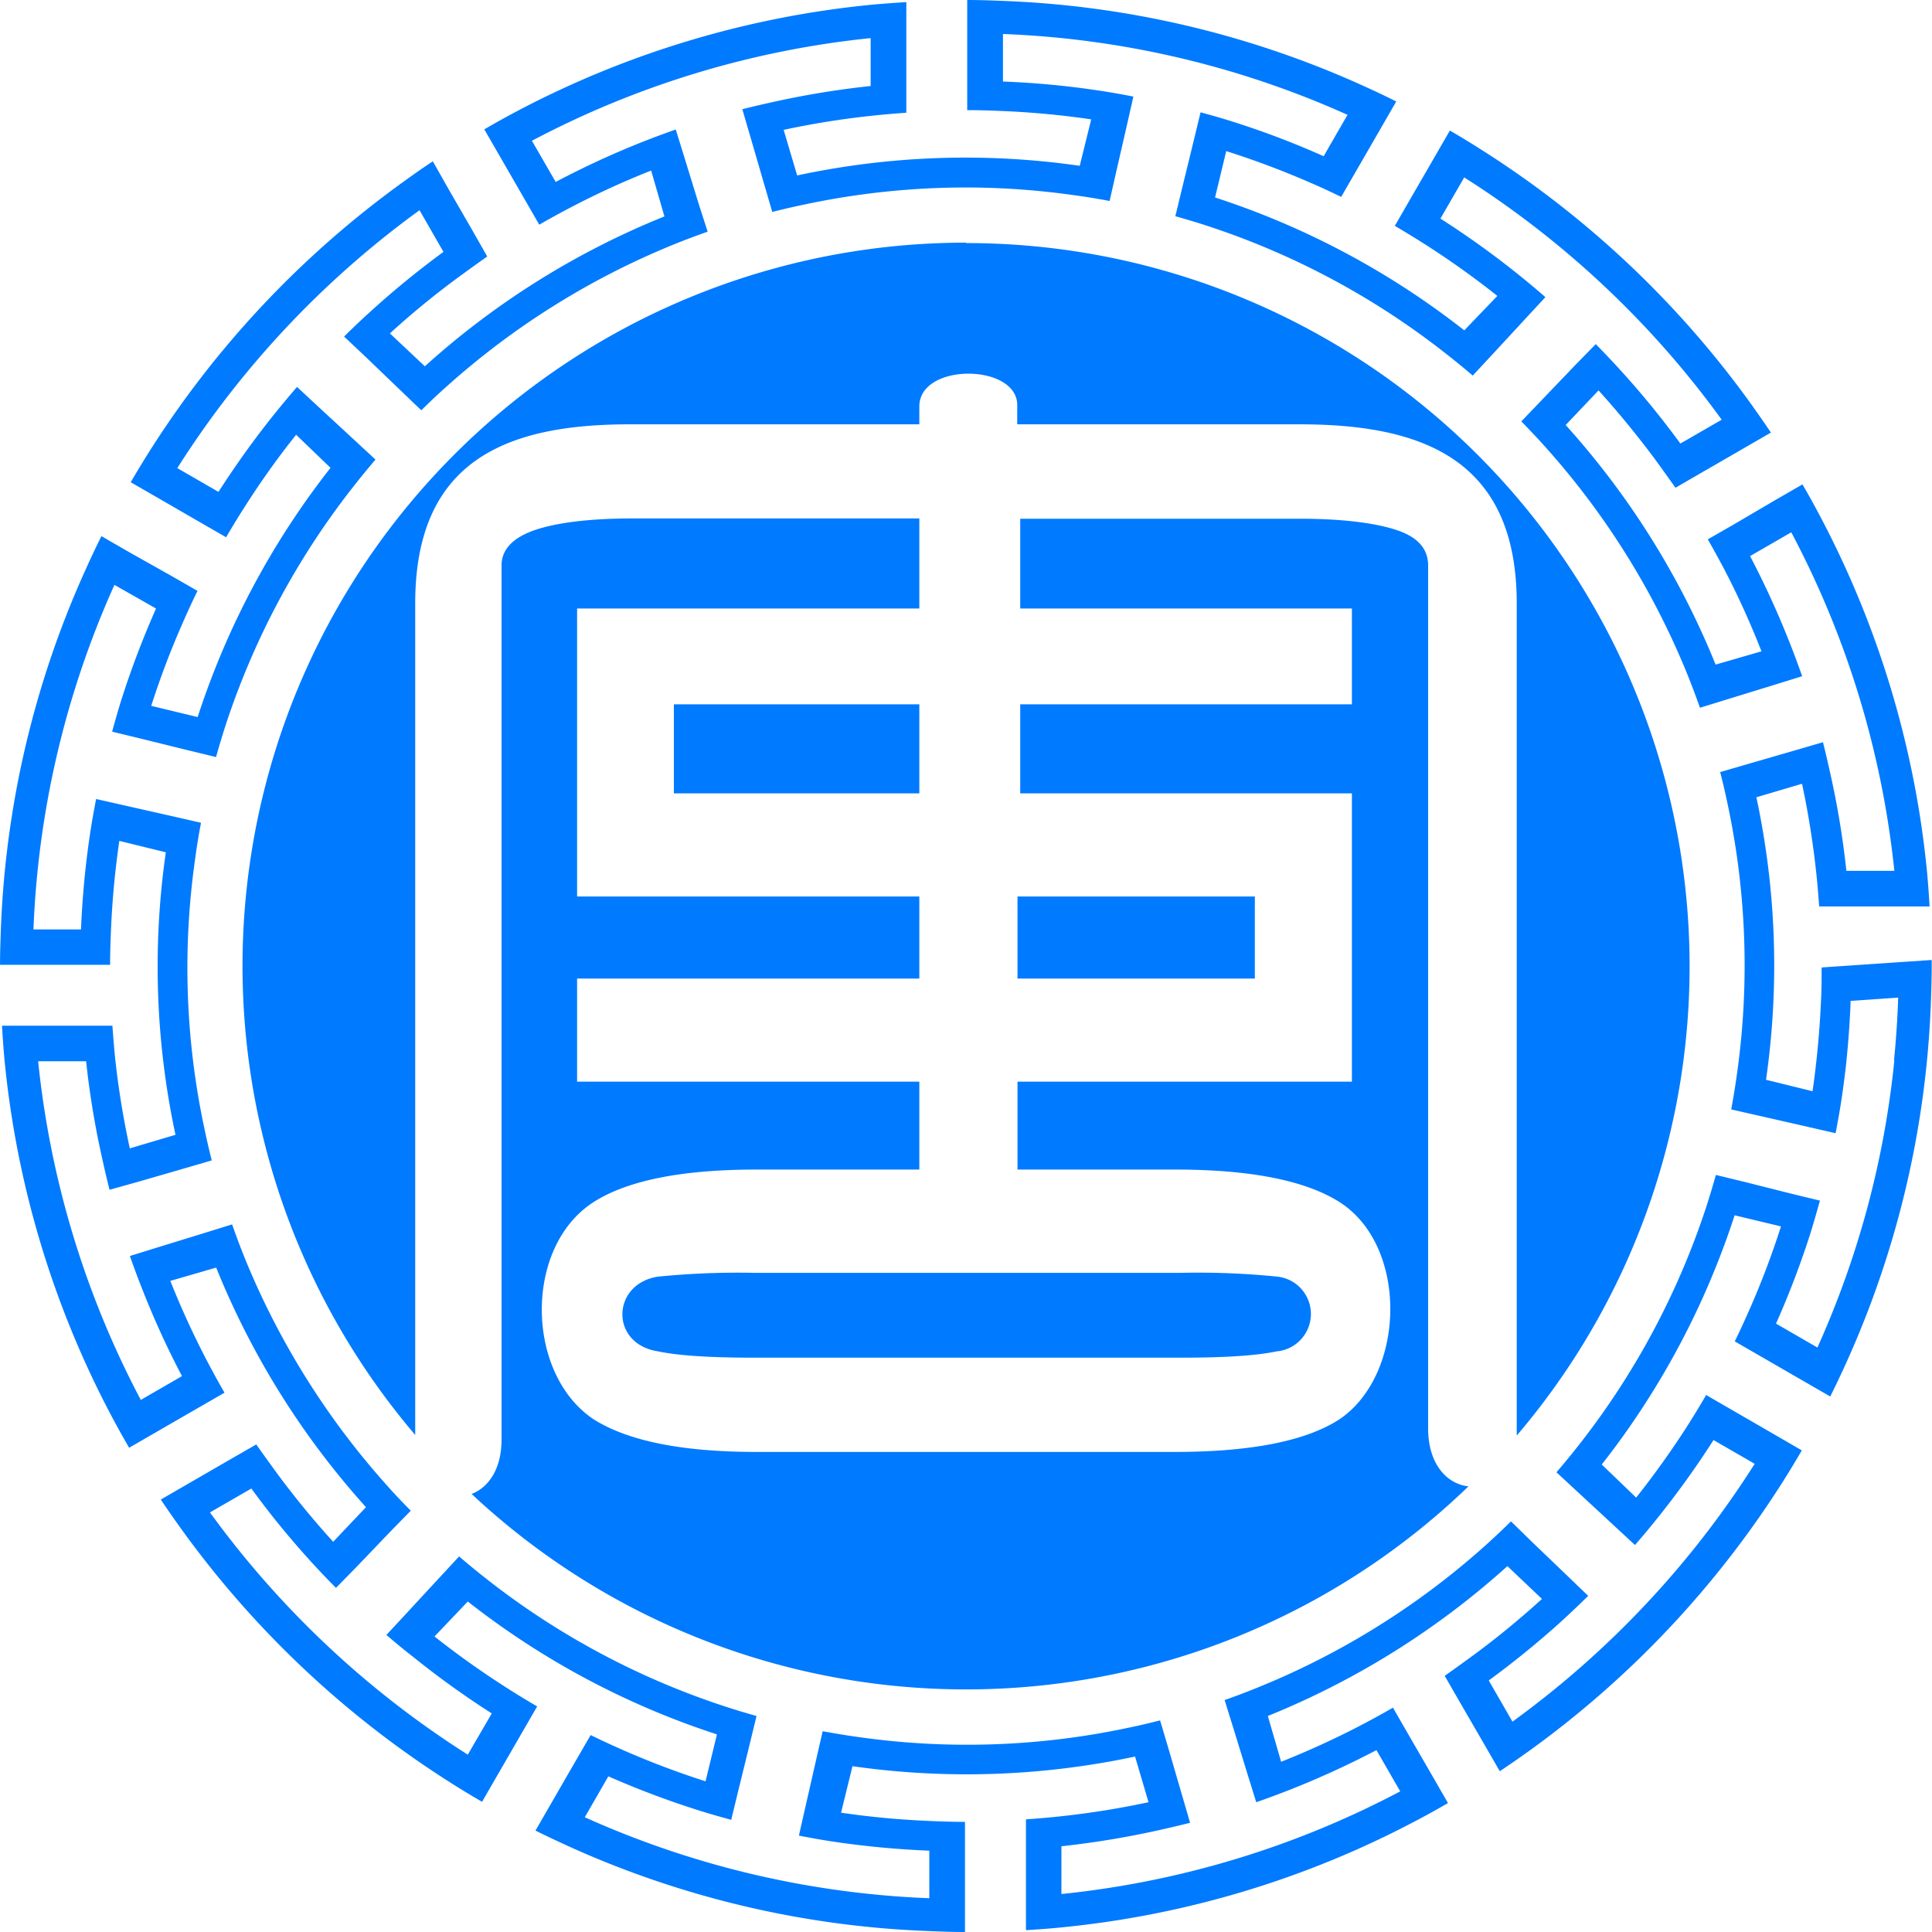 <?xml version="1.0" standalone="no"?><!DOCTYPE svg PUBLIC "-//W3C//DTD SVG 1.1//EN" "http://www.w3.org/Graphics/SVG/1.1/DTD/svg11.dtd"><svg t="1751691748093" class="icon" viewBox="0 0 1024 1024" version="1.1" xmlns="http://www.w3.org/2000/svg" p-id="32926" xmlns:xlink="http://www.w3.org/1999/xlink" width="32" height="32"><path d="M676.953 716.185c-10.934 2.372-28.131 3.41-51.333 3.41h-225.719c-23.239 0-40.363-1.038-51.408-3.41-25.055-3.929-24.573-35.433 0-39.51a424.27 424.27 0 0 1 51.408-2.039h226.089a413.966 413.966 0 0 1 51.333 2.039 19.903 19.903 0 0 1 0 39.51M357.166 373.307h130.094v47.182h-130.094z m307.926 145.364H539.298v-43.513h125.795z m-415.115 273.161a383.24 383.24 0 0 0 528.345-4.04c-11.119-1.149-21.386-11.416-21.386-30.726V299.772c0-8.747-5.3-14.826-15.826-18.532s-28.02-6.301-51.889-6.301h-148.478V322.53h175.794v50.777h-175.794v47.182h175.794v152.814H539.298v46.589h83.727c40.214 0 69.161 5.93 86.952 17.235 36.619 23.313 35.137 91.288 0 115.12q-26.575 17.235-86.952 17.309h-222.087q-58.969 0-86.322-17.309c-36.137-24.092-37.064-91.362 0-115.12 17.865-11.416 46.552-17.235 86.322-17.235h86.322v-46.589H305.869v-54.632h181.39v-43.513H305.869V322.53h181.39V274.791H334.965c-23.647 0-40.993 2.483-51.889 6.301s-17.235 9.933-17.235 18.532v463.298c0 15.975-7.153 25.574-15.826 28.873m262.041-663.183a383.351 383.351 0 0 0-291.989 631.939V319.824c0-75.907 48.48-94.921 113.601-94.921h153.593v-9.451c0-23.35 51.889-22.794 51.889-0.741v10.193h149.849c64.899 0 114.898 18.532 114.898 94.921v441.06a383.351 383.351 0 0 0-291.767-632.05M2.465 562.555a507.775 507.775 0 0 0 56.782 188.247c2.965 5.56 6.041 11.119 9.192 16.53l15.085-8.71 21.831-12.602 13.639-7.858c-3.187-5.485-6.227-11.119-9.118-16.568a453.699 453.699 0 0 1-19.607-42.698l24.314-7.042a429.941 429.941 0 0 0 79.391 126.981l-17.383 18.347a460.741 460.741 0 0 1-29.651-36.137c-3.706-5.078-7.413-10.193-11.119-15.456l-13.677 7.858-21.794 12.602-15.122 8.747c3.484 5.263 7.153 10.415 10.823 15.567A516.892 516.892 0 0 0 239.34 945.202c5.3 3.373 10.711 6.634 16.16 9.785l8.71-15.085 12.602-21.794 7.895-13.677c-5.485-3.187-10.86-6.449-16.16-9.859A461.816 461.816 0 0 1 230.296 867.368l17.642-18.532a427.791 427.791 0 0 0 132.058 70.421l-6.041 24.87a448.695 448.695 0 0 1-43.698-16.53c-5.782-2.557-11.527-5.189-17.198-7.969l-7.932 13.677-12.602 21.831-8.71 15.122c5.634 2.78 11.379 5.485 17.123 8.117a507.775 507.775 0 0 0 191.62 45.144c6.264 0.259 12.565 0.482 18.903 0.482v-58.376c-6.338 0-12.639-0.185-18.903-0.482a451.141 451.141 0 0 1-46.775-4.374l6.041-24.647a427.939 427.939 0 0 0 149.775-5.115l7.153 24.203a447.805 447.805 0 0 1-46.107 7.413c-6.264 0.704-12.528 1.223-18.865 1.668V1023.036c6.301-0.408 12.602-0.815 18.865-1.483a507.033 507.033 0 0 0 188.284-56.745c5.597-2.928 11.119-6.004 16.53-9.155l-8.71-15.122-12.602-21.794-7.858-13.639q-8.154 4.707-16.568 9.118a463.002 463.002 0 0 1-42.698 19.57l-7.042-24.277a430.793 430.793 0 0 0 126.981-79.428l18.31 17.383a453.439 453.439 0 0 1-36.1 29.651c-5.078 3.706-10.193 7.413-15.456 11.119l7.858 13.639 12.639 21.831 8.71 15.085c5.263-3.484 10.415-7.116 15.567-10.786a516.855 516.855 0 0 0 134.727-143.104c3.373-5.337 6.634-10.749 9.785-16.16l-15.27-8.858-21.794-12.602-13.639-7.895q-4.781 8.228-9.822 16.16a463.743 463.743 0 0 1-27.279 38.213l-18.235-17.531a428.31 428.31 0 0 0 70.421-132.096l24.573 5.893a441.579 441.579 0 0 1-16.53 43.698c-2.557 5.819-5.189 11.564-7.969 17.235l13.677 7.895 21.831 12.602 15.085 8.71c2.854-5.634 5.56-11.379 8.154-17.086a508.071 508.071 0 0 0 45.181-191.398c0.222-6.264 0.445-12.528 0.445-18.865v-4.003l-17.457 1.186-25.166 1.705-15.715 1.075c0 6.153 0 12.342-0.371 18.532-0.445 10.267-1.26 20.496-2.372 30.726-0.593 5.485-1.26 10.897-2.076 16.345l-24.647-6.078a425.271 425.271 0 0 0-5.115-149.738l24.203-7.153a461.556 461.556 0 0 1 7.413 46.107c0.704 6.264 1.223 12.565 1.668 18.903h58.524c-0.371-6.301-0.815-12.639-1.408-18.903a508.701 508.701 0 0 0-56.819-188.284c-2.928-5.56-6.004-11.119-9.155-16.493l-15.085 8.71-21.46 12.602-13.639 7.82c3.15 5.448 6.227 11.119 9.118 16.568a450.066 450.066 0 0 1 19.347 42.772l-24.314 7.042a429.941 429.941 0 0 0-79.465-126.981l17.42-18.347c10.452 11.527 20.311 23.61 29.651 36.1 3.706 5.115 7.413 10.23 11.119 15.493l13.639-7.895 21.831-12.602 15.122-8.747c-3.521-5.226-7.153-10.415-10.823-15.567a516.225 516.225 0 0 0-143.178-134.69c-5.3-3.373-10.711-6.671-16.16-9.822l-8.71 15.085-12.602 21.794-7.858 13.639q8.154 4.781 16.123 9.859a455.07 455.07 0 0 1 38.213 27.279l-17.531 18.235a428.347 428.347 0 0 0-132.096-70.421l5.93-24.573A454.255 454.255 0 0 1 693.594 96.44q8.71 3.706 17.235 7.932l7.895-13.639 12.602-21.831 8.71-15.122c-5.597-2.817-11.342-5.523-17.086-8.117A508.071 508.071 0 0 0 531.551 0.482c-6.301-0.259-12.602-0.482-18.903-0.482v58.376c6.301 0 12.602 0.185 18.903 0.482a451.882 451.882 0 0 1 46.812 4.411l-6.078 24.61a425.493 425.493 0 0 0-149.775 5.115l-7.153-24.166a447.842 447.842 0 0 1 46.107-7.413q9.377-1.001 18.903-1.668V1.112c-6.301 0.408-12.639 0.852-18.903 1.445A508.182 508.182 0 0 0 273.179 59.376q-8.339 4.448-16.493 9.192l8.71 15.085 12.565 21.794 7.858 13.639q8.228-4.744 16.605-9.118a444.951 444.951 0 0 1 42.698-19.57l7.042 24.314a427.754 427.754 0 0 0-126.981 79.428l-18.532-17.42a439.281 439.281 0 0 1 36.137-29.651c5.078-3.706 10.193-7.413 15.456-11.119L250.533 122.385l-12.602-21.831-8.525-15.048c-5.3 3.484-10.452 7.116-15.567 10.823a516.522 516.522 0 0 0-134.764 143.104q-5.004 7.932-9.785 16.16l15.122 8.71 21.794 12.602 13.639 7.858q4.744-8.154 9.859-16.123a434.981 434.981 0 0 1 27.242-38.213l18.235 17.531a428.273 428.273 0 0 0-70.421 132.096l-24.61-5.93a445.322 445.322 0 0 1 16.568-43.698c2.52-5.782 5.152-11.564 7.969-17.235l-13.677-7.858L68.846 292.879l-15.085-8.71q-4.225 8.451-8.117 17.123A507.775 507.775 0 0 0 0.463 492.467c-0.222 6.264-0.445 12.565-0.445 18.903h58.338c0-6.338 0.222-12.639 0.482-18.903a461.556 461.556 0 0 1 4.411-46.775l24.647 6.041a425.271 425.271 0 0 0 5.115 149.738l-24.203 7.19a451.178 451.178 0 0 1-7.598-46.107c-0.667-6.264-1.186-12.602-1.631-18.903H1.056c0.371 6.301 0.815 12.639 1.408 18.903m1001.576-0.482a489.243 489.243 0 0 1-40.77 152.147l-21.942-12.676a470.711 470.711 0 0 0 18.235-47.886c1.779-5.708 3.41-11.527 5.041-17.309l-15.307-3.706-24.573-6.19-15.27-3.706q-2.483 8.858-5.3 17.531a412.224 412.224 0 0 1-66.715 124.831q-6.078 7.783-12.491 15.233l11.564 10.711 18.532 17.161 11.527 10.674c4.114-4.707 8.08-9.451 11.972-14.344a471.712 471.712 0 0 0 29.651-41.289l21.831 12.602a498.435 498.435 0 0 1-128.389 136.654l-12.565-21.831a482.608 482.608 0 0 0 39.658-32.394c4.411-4.077 8.784-8.265 13.046-12.453l-11.379-10.934-18.161-17.42-11.379-11.119q-6.56 6.449-13.38 12.602a412.817 412.817 0 0 1-119.864 75.054c-6.078 2.483-12.231 4.855-18.532 7.042l4.67 15.048 7.413 24.092 4.67 15.011c5.893-2.039 11.749-4.225 17.531-6.486a472.861 472.861 0 0 0 46.182-21.126l12.602 21.868a491.17 491.17 0 0 1-179.574 54.41V978.56a475.752 475.752 0 0 0 50.629-8.302c5.856-1.297 11.749-2.669 17.568-4.151l-4.411-15.122-7.042-24.166-4.448-14.974c-5.893 1.52-11.86 2.891-17.828 4.114a409.148 409.148 0 0 1-141.547 4.781c-6.523-0.89-13.009-1.964-19.459-3.15l-3.521 15.381-5.597 24.573-3.484 15.381c6.078 1.149 12.194 2.298 18.532 3.225a474.195 474.195 0 0 0 50.592 4.744v25.203a491.133 491.133 0 0 1-182.614-42.92l12.491-21.682a470.711 470.711 0 0 0 47.812 18.013c5.708 1.816 11.49 3.447 17.309 5.041l3.706-15.27 6.004-24.462 3.706-15.307c-5.93-1.668-11.786-3.41-17.568-5.337a411.409 411.409 0 0 1-124.794-66.715c-5.189-4.077-10.304-8.228-15.27-12.528l-10.711 11.564-17.123 18.532-10.711 11.527c4.929 4.225 9.785 8.228 14.566 11.935a463.669 463.669 0 0 0 41.289 29.651l-12.713 21.868a498.954 498.954 0 0 1-136.654-128.389l21.942-12.676a455.552 455.552 0 0 0 32.431 39.658q6.078 6.634 12.416 13.009l11.119-11.342 17.42-18.198 11.119-11.379q-6.523-6.486-12.602-13.343a415.115 415.115 0 0 1-75.128-119.864q-3.706-9.118-6.968-18.532l-15.048 4.67-24.092 7.413-15.048 4.67c2.076 5.893 4.225 11.712 6.523 17.494a460.185 460.185 0 0 0 21.089 46.182l-21.831 12.602a491.022 491.022 0 0 1-54.41-179.5h25.426a454.885 454.885 0 0 0 8.302 50.555c1.297 5.893 2.632 11.786 4.114 17.568l14.863-4.151 24.203-7.005 15.122-4.411c-1.52-5.893-2.854-11.86-4.114-17.865a407.221 407.221 0 0 1-4.744-141.621c0.852-6.523 1.927-13.046 3.15-19.459l-15.381-3.521-24.833-5.597-15.381-3.484c-1.149 6.078-2.298 12.194-3.225 18.532a473.305 473.305 0 0 0-4.781 50.592h-25.203a490.948 490.948 0 0 1 42.92-182.614L82.708 322.53a477.79 477.79 0 0 0-18.235 47.924c-1.816 5.745-3.447 11.527-5.041 17.346l15.307 3.706 24.462 6.041 15.307 3.706c1.668-5.93 3.41-11.786 5.3-17.568a412.298 412.298 0 0 1 66.715-124.794c4.077-5.226 8.228-10.304 12.491-15.307l-11.527-10.674-18.532-17.123-11.527-10.711q-6.116 7.079-11.972 14.344a479.236 479.236 0 0 0-29.651 41.289l-21.831-12.602a499.065 499.065 0 0 1 128.389-136.691L235.04 133.504a475.418 475.418 0 0 0-39.621 32.468q-6.671 6.078-13.046 12.416L193.751 189.1l18.161 17.457 11.379 10.897c4.374-4.299 8.784-8.488 13.38-12.565A413.707 413.707 0 0 1 356.536 129.798q9.118-3.706 18.532-7.005l-4.818-14.974-7.413-24.092-4.67-15.085q-8.858 3.113-17.531 6.523A464.262 464.262 0 0 0 294.528 96.44l-12.602-21.831A490.503 490.503 0 0 1 461.463 20.2v25.389a464.41 464.41 0 0 0-50.444 8.191c-5.856 1.297-11.749 2.594-17.568 4.114l4.411 15.122 7.042 24.203 4.411 15.122c5.893-1.52 11.86-2.854 17.828-4.114a411.409 411.409 0 0 1 84.95-8.858 407.183 407.183 0 0 1 56.559 4.003c6.523 0.852 13.009 1.927 19.459 3.15l3.484-15.381 5.634-24.573 3.484-15.381c-6.116-1.186-12.231-2.298-18.532-3.225a454.069 454.069 0 0 0-50.592-4.744v-25.203a490.725 490.725 0 0 1 182.614 42.846l-12.639 21.942a454.143 454.143 0 0 0-47.924-18.235c-5.708-1.816-11.49-3.447-17.309-5.041l-3.706 15.307-5.967 24.462-3.706 15.307q8.821 2.446 17.531 5.3a411.409 411.409 0 0 1 124.831 66.715c5.189 4.04 10.304 8.191 15.27 12.453l10.711-11.527 17.123-18.532 10.674-11.527q-7.005-6.116-14.307-11.972a471.897 471.897 0 0 0-41.326-29.651l12.602-21.831A497.36 497.36 0 0 1 912.53 222.457l-21.905 12.639a460.667 460.667 0 0 0-32.431-39.621c-4.04-4.448-8.191-8.784-12.416-13.084l-11.119 11.379-17.42 18.198-10.897 11.379c4.262 4.374 8.488 8.821 12.565 13.38a413.225 413.225 0 0 1 75.091 119.864q3.706 9.118 7.005 18.532l15.048-4.633 24.092-7.413 15.048-4.67c-2.076-5.856-4.225-11.712-6.523-17.494a472.601 472.601 0 0 0-21.089-46.182l21.831-12.602a490.985 490.985 0 0 1 54.632 179.426h-25.426a455.552 455.552 0 0 0-8.302-50.592c-1.297-5.893-2.632-11.786-4.114-17.568l-15.159 4.411-24.166 7.005-15.159 4.411c1.557 5.893 2.891 11.86 4.151 17.865a409.741 409.741 0 0 1 4.855 141.436q-1.334 9.822-3.15 19.496l15.381 3.484 24.573 5.597 15.381 3.521c1.149-6.116 2.298-12.231 3.225-18.532s1.853-13.343 2.557-20.126v-0.222c1.038-10.007 1.742-20.052 2.15-30.244v-1.001l25.24-1.742c-0.371 11.119-1.112 22.238-2.224 33.357z" fill="#007aff" p-id="32927"></path></svg>